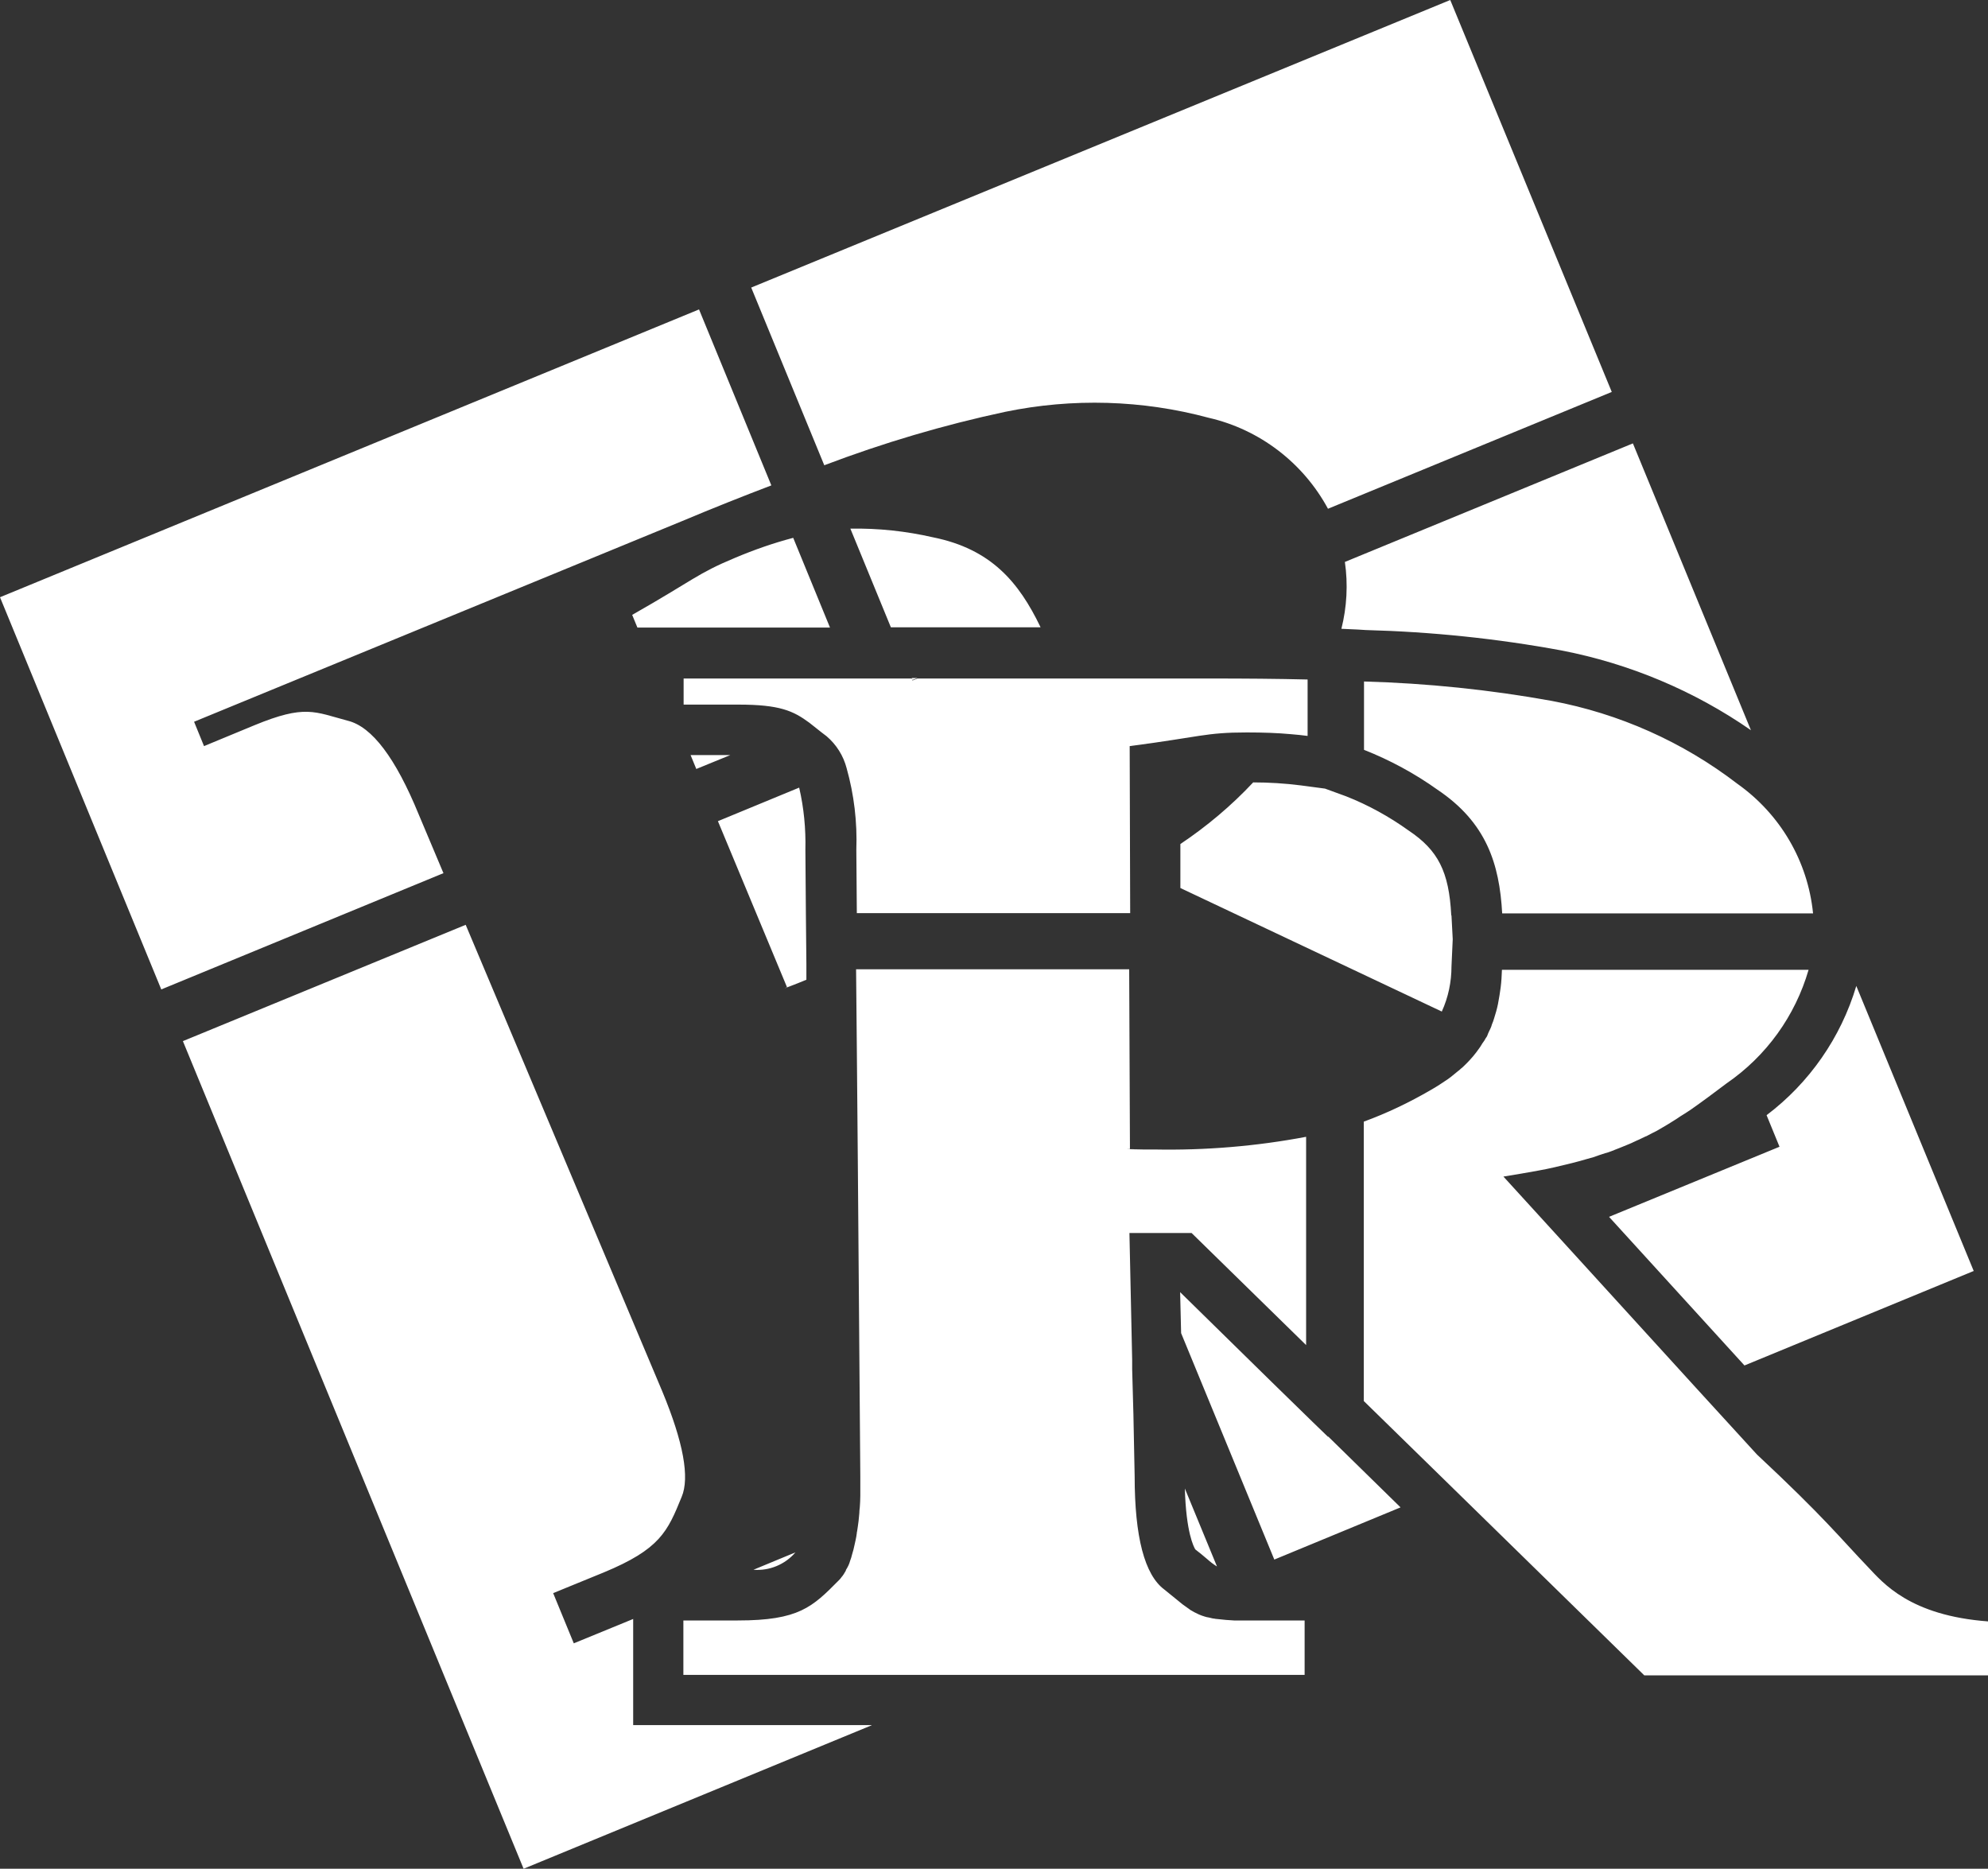 <?xml version="1.0" encoding="UTF-8"?><svg id="a" xmlns="http://www.w3.org/2000/svg" viewBox="0 0 80 75.19"><rect x="0" y="0" width="80" height="75.19" fill="#333333" stroke="none"/><defs><style>.c{fill:#fff;}</style></defs><path id="b" class="c" d="M17.85,35.13l-11.36,4.68L0,24.03,28.13,12.45l2.91,7.08c-1.13,.43-2.34,.91-3.6,1.44L7.81,29.04l.4,.98,2.03-.84c2.04-.84,2.41-.54,3.76-.18,.97,.24,1.92,1.5,2.85,3.77l.99,2.35Zm9.94-4.75h1.6l-1.37,.56-.23-.56Zm-2.14-5.13l-.21-.51c2.48-1.41,2.61-1.66,4.15-2.3,.76-.32,1.53-.59,2.33-.8l1.48,3.61h-7.75Zm6.8,13.76v.41c-.21,.09-.47,.19-.78,.31-.05,.02-.07,.03-.09,.03,.03-.01,.12-.05,.19-.08l-.1,.04-2.78-6.68,3.27-1.35c.19,.82,.27,1.66,.25,2.5l.02,2.57,.02,2.02v.23Zm4.47-11.73l-.2,.08-.03-.08h.23Zm4.95-2.04h-6.02l-1.63-3.97c1.12-.02,2.24,.1,3.33,.35,2.33,.47,3.45,1.8,4.32,3.61M58.36,0l6.5,15.77-11.42,4.7c-1-1.85-2.75-3.19-4.8-3.66-2.67-.72-5.48-.8-8.19-.24-2.48,.53-4.91,1.25-7.28,2.15l-2.94-7.15L58.36,0Zm-26.35,62.46c-.42,.49-1.05,.75-1.69,.7l1.69-.7Zm3.06,6.96l-14,5.77L7.36,41.89l11.38-4.68,7.91,18.77c.85,2.05,1.11,3.47,.78,4.25-.57,1.4-.87,2.1-3.14,3.04l-2.03,.83,.83,2.02,2.39-.98v4.27h9.6Zm13.89-6.4c-.13-.08-.26-.18-.37-.28-.15-.13-.31-.26-.49-.4-.06-.1-.37-.67-.42-2.45l1.29,3.13Zm4.49-5.22l2.91,2.85-5.08,2.1-3.75-9.11h0l-.04-1.65,3.69,3.62,1.65,1.61,.61,.59Zm4.96-20.96l.05,.95-.05,1.09c0,.63-.13,1.25-.39,1.82l-10.52-4.97v-1.77c1.06-.71,2.05-1.54,2.93-2.48,.64,0,1.28,.04,1.91,.12l.98,.13,.85,.31c.89,.35,1.74,.82,2.52,1.38,1.18,.79,1.62,1.65,1.71,3.4m12.06-7.44c-2.29-1.59-4.89-2.68-7.63-3.21-2.6-.48-5.23-.75-7.87-.82l-.32-.02h0l-.66-.03c.22-.88,.27-1.79,.14-2.69l11.59-4.77,4.75,11.54Zm8.96,21.76l-9.22,3.8-5.45-5.98,6.86-2.82-.52-1.27c1.72-1.3,2.99-3.12,3.61-5.2l4.73,11.48ZM36.92,27.28l-.2,.08-.03-.08h.23Zm-.23,0l.03,.08,.2-.08h-.23Zm15.93,.04v2.29c-.22-.03-.44-.05-.67-.07-.54-.05-1.12-.07-1.78-.07-1.66,0-1.87,.18-4.71,.55l.02,6.72h-11l-.02-2.55c.04-1.11-.09-2.21-.39-3.28-.13-.5-.41-.95-.81-1.29-.27-.2-.48-.38-.69-.54-.65-.48-1.19-.73-2.86-.73h-2.2v-1.05h9.18l.03,.08,.2-.08h11.82c1.37,0,2.67,.01,3.88,.04m20.34,9.41h-12.51c-.11-2-.64-3.66-2.61-4.98-.91-.65-1.91-1.19-2.95-1.6v-2.75c2.53,.07,5.06,.33,7.55,.78,2.72,.51,5.28,1.65,7.48,3.34,1.72,1.22,2.83,3.11,3.04,5.21m7.04,28.47v2.19h-13.83l-7.75-7.58-3.54-3.46v-11.24c.93-.34,1.83-.77,2.69-1.27,.25-.14,.47-.29,.68-.43,.07-.05,.14-.1,.21-.16s.15-.12,.22-.18c0,0,.02-.02,.03-.02,.05-.05,.1-.09,.16-.14,.19-.18,.37-.37,.53-.58,.04-.05,.07-.1,.11-.15s.07-.1,.1-.15,.06-.1,.1-.15,.06-.11,.1-.16,.05-.1,.07-.15,.06-.13,.09-.19c.03-.06,.05-.12,.07-.19,.03-.07,.06-.15,.08-.22,.06-.19,.12-.39,.16-.59,.02-.11,.04-.22,.06-.34,.02-.11,.03-.22,.05-.34,.03-.23,.04-.46,.05-.7h12.34c-.54,1.86-1.7,3.47-3.3,4.57-.49,.37-.96,.72-1.43,1.05h0c-.11,.07-.22,.15-.34,.22s-.22,.15-.34,.22c-.08,.05-.16,.1-.24,.15s-.15,.09-.22,.13-.16,.09-.24,.14c-.13,.06-.25,.13-.37,.19-.03,.02-.06,.03-.09,.04-.08,.04-.17,.08-.25,.12-.07,.03-.14,.06-.22,.1-.01,0-.03,.01-.04,.02-.08,.04-.17,.07-.26,.11-.09,.04-.18,.07-.27,.11s-.22,.08-.33,.13c-.08,.03-.16,.06-.25,.08-.15,.05-.31,.1-.47,.16l-.25,.07c-.4,.12-.82,.22-1.29,.33-.22,.05-.45,.1-.68,.14-.44,.08-.9,.16-1.4,.24l2.29,2.51,5.45,5.98,2.46,2.69c2.75,2.57,3.32,3.33,4.48,4.54,.59,.62,1.67,1.95,4.85,2.18m-32.04-15.63h-2.54l.11,5.1h0v.38l.05,1.81,.05,2.49c0,2.45,.4,3.98,1.2,4.57,.2,.16,.37,.3,.53,.43,.04,.03,.07,.06,.11,.09s.07,.06,.1,.08c.07,.05,.14,.1,.21,.15,.03,.02,.06,.04,.08,.06,.11,.07,.23,.13,.36,.19,.07,.03,.15,.06,.22,.08,.05,.02,.11,.03,.17,.04s.11,.03,.17,.04c.05,0,.1,.02,.15,.02,.03,0,.07,.01,.1,.01,.18,.02,.37,.04,.6,.05,.07,0,.14,0,.22,0h2.62v2.19H27.5v-2.19h2.19c2.46,0,3-.54,4.06-1.61,.03-.03,.06-.06,.09-.1,0-.01,.02-.02,.02-.03,.03-.03,.05-.06,.07-.09,.02-.03,.04-.05,.05-.08,.02-.03,.04-.06,.06-.1v-.02c.04-.06,.07-.12,.1-.18s.05-.12,.07-.19c.03-.08,.06-.17,.08-.26,.04-.12,.07-.25,.1-.39,.01-.06,.03-.12,.04-.18,.02-.1,.04-.19,.05-.29,0-.02,0-.04,.01-.06,.01-.07,.02-.14,.03-.2s.02-.15,.03-.22c.01-.1,.02-.2,.03-.31,0-.08,.01-.17,.02-.25,.01-.15,.02-.31,.02-.46,0-.07,0-.15,0-.22v-.58l-.1-12.64-.04-4.57-.03-3.17h10.99l.03,7.04v.19c.55,0-.4,0,0,.01,.2,0,.37,.01,.53,.01h0c.17,0,.32,0,.45,0,2.05,.04,4.1-.13,6.11-.51v8.38l-4.65-4.55Z"/></svg>